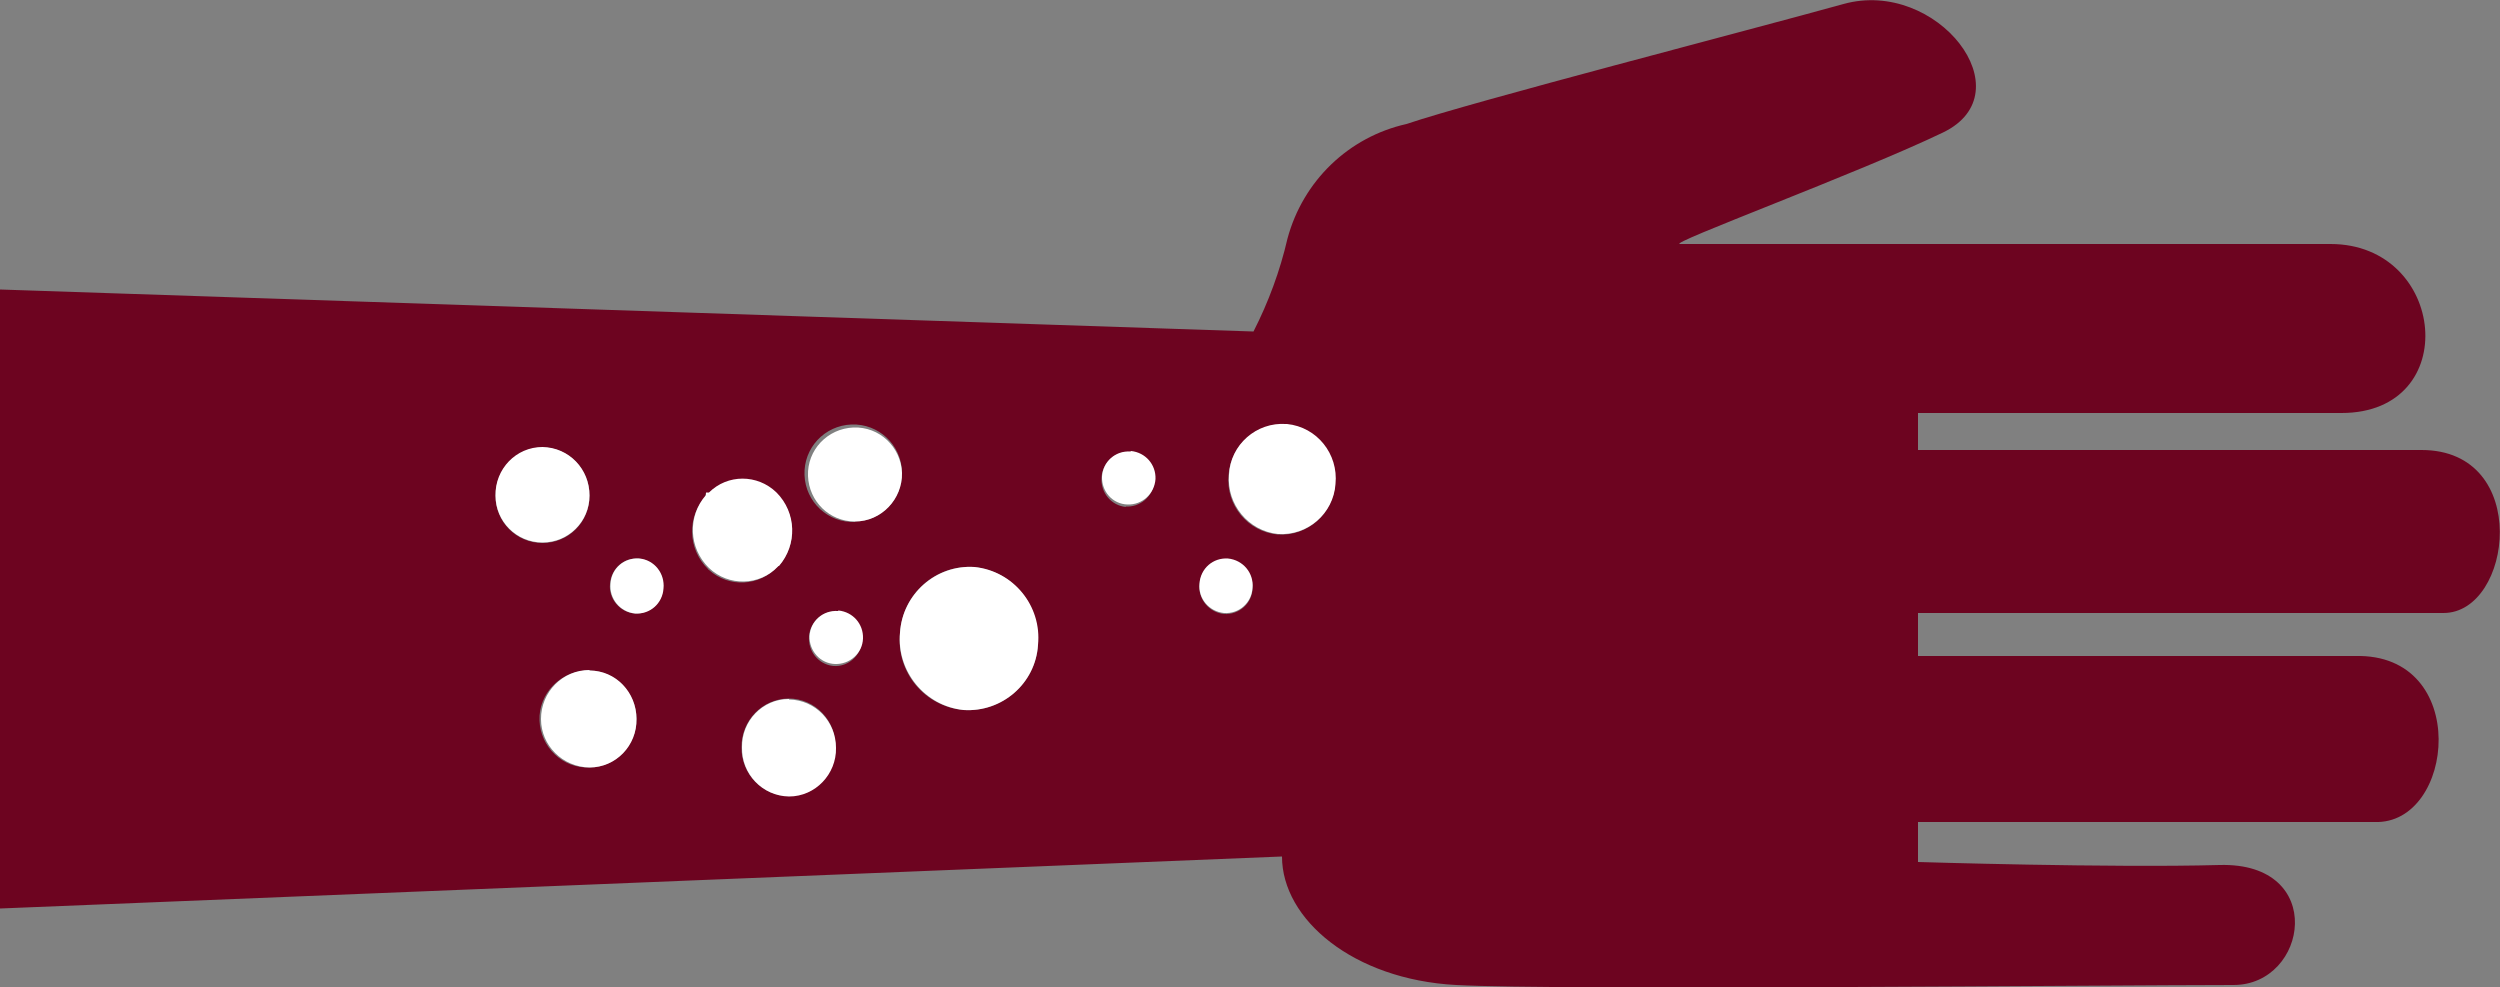 <?xml version="1.0" encoding="UTF-8"?><svg id="a" xmlns="http://www.w3.org/2000/svg" width="50" height="19.74" viewBox="0 0 50 19.74"><rect x="0" y="0" width="50" height="19.74" fill="#808080" stroke="none"/><path id="b" d="M48.43,9h-10.07v-.74h8.47c2.43,0,2.1-3.38-.22-3.38h-13.01c-.28,0,3.6-1.43,5.26-2.23s-.12-3.09-1.99-2.57-7.41,1.95-8.74,2.4c-1.16,.26-2.07,1.14-2.38,2.29-.15,.65-.38,1.27-.68,1.86L0,5.79v12.38l25.64-1.04c0,1.26,1.43,2.46,3.48,2.57s13.17,0,15.55,0c1.49,0,1.88-2.46-.28-2.4s-6.03-.06-6.03-.06v-.8h9.13c1.61,.06,1.94-3.38-.39-3.32h-8.74v-.86h10.51c1.38,0,1.77-3.26-.44-3.26Zm-38.52,.92h0c0-.53,.41-.96,.94-.97h0c.53,0,.95,.44,.94,.97h0c0,.52-.42,.94-.94,.94s-.94-.42-.94-.94h0Zm2.82,4.46c0,.53-.41,.96-.94,.97h0c-.54,.02-.98-.41-1-.94s.41-.98,.94-1c.54-.02,.98,.41,1,.94,0,.01,0,.02,0,.03h0Zm.53-2.61c-.02,.3-.28,.52-.57,.5h0c-.3-.03-.52-.3-.49-.59h0c.02-.3,.27-.53,.57-.51,0,0,0,0,0,0h0c.3,.03,.52,.3,.49,.6,0,0,0,0,0,0h0Zm.85-1.85v-.05h.06c.38-.37,.98-.37,1.35,0,.41,.39,.43,1.03,.05,1.45h-.01c-.36,.41-.98,.44-1.38,.08,0,0-.02-.01-.02-.02-.4-.39-.43-1.03-.05-1.45h0Zm2.6,5.03c.01,.53-.41,.96-.94,.97h0c-.53,0-.95-.45-.94-.98h0c0-.53,.41-.96,.94-.97h0c.53,0,.95,.44,.94,.97,0,0,0,0,0,0h0Zm-.04-1.63c-.3-.03-.51-.29-.49-.59h0c.02-.3,.28-.52,.57-.5h0c.3,.03,.52,.3,.49,.6,0,0,0,0,0,0-.03,.29-.28,.51-.57,.49h0Zm.43-2.88h0c-.54,.02-.99-.4-1.01-.94-.02-.54,.4-.99,.94-1.01,.54-.02,.99,.4,1.01,.94,0,.01,0,.02,0,.03h0c0,.53-.41,.96-.94,.97h0Zm3.66,2.46c-.05,.77-.72,1.35-1.49,1.3-.78-.07-1.35-.76-1.27-1.54h0c.05-.78,.71-1.37,1.48-1.32,0,0,0,0,0,0h0c.78,.08,1.34,.77,1.27,1.55h0Zm1.76-2.76c-.3-.03-.51-.29-.49-.59h0c.02-.3,.27-.53,.57-.51,0,0,0,0,0,0h0c.3,.03,.52,.3,.48,.6,0,0,0,0,0,0-.02,.29-.28,.51-.57,.49h0Zm1.96,2.14h0c-.3-.03-.52-.3-.49-.59h0c.02-.3,.28-.52,.57-.5h0c.3,.03,.52,.3,.49,.6,0,0,0,0,0,0-.02,.29-.28,.51-.57,.49h0Zm2.22-2.59c-.04,.59-.55,1.04-1.15,1-.6-.06-1.03-.59-.98-1.18h0c.04-.6,.55-1.05,1.14-1.02,0,0,0,0,0,0h0c.6,.06,1.03,.59,.98,1.19h0Z" style="fill:#6d0420;"/><path id="c" d="M11.79,13.4c-.54,0-.97,.44-.97,.98,0,.53,.43,.96,.97,.97h0c.53,0,.95-.44,.94-.97h0c0-.53-.41-.97-.94-.97Z" style="fill:#fff;"/><path id="d" d="M15.78,13.98h0c-.53,0-.95,.44-.94,.97h0c-.01,.53,.41,.97,.94,.98h0c.53,0,.95-.45,.94-.97,0,0,0,0,0,0h0c0-.53-.41-.96-.94-.97,0,0,0,0,0,0Z" style="fill:#fff;"/><path id="e" d="M11.79,9.91h0c0-.53-.41-.96-.94-.97h0c-.53,0-.95,.44-.94,.97h0c0,.52,.42,.94,.94,.94s.94-.42,.94-.94h0Z" style="fill:#fff;"/><path id="f" d="M19.49,11.34h0c-.77-.05-1.44,.54-1.49,1.31,0,0,0,0,0,0h0c-.07,.78,.5,1.47,1.27,1.55,.77,.05,1.44-.53,1.49-1.3h0c.08-.78-.49-1.48-1.27-1.56Z" style="fill:#fff;"/><path id="g" d="M25.72,8.48h0c-.59-.04-1.11,.41-1.14,1.01,0,0,0,0,0,0h0c-.05,.6,.39,1.13,.98,1.19,.59,.04,1.11-.41,1.15-1h0c.06-.6-.37-1.14-.97-1.2,0,0,0,0,0,0Z" style="fill:#fff;"/><path id="h" d="M24.56,11.17h0c-.3-.02-.55,.2-.57,.5h0c-.03,.3,.19,.56,.49,.59h0c.3,.02,.55-.2,.57-.5,.03-.3-.19-.56-.49-.59Z" style="fill:#fff;"/><path id="i" d="M22.61,9.03h0c-.3-.02-.55,.2-.57,.5,0,0,0,0,0,0h0c-.01,.3,.21,.55,.51,.56,.29,.01,.54-.21,.56-.51,.01-.29-.2-.53-.49-.56Z" style="fill:#fff;"/><path id="j" d="M16.76,12.22h0c-.3-.02-.55,.2-.57,.5h0c-.01,.29,.21,.55,.51,.56,.29,.01,.55-.21,.56-.51,.01-.29-.2-.53-.49-.56h0Z" style="fill:#fff;"/><path id="k" d="M12.78,11.17h0c-.3-.02-.55,.2-.57,.5,0,0,0,0,0,0h0c-.03,.3,.19,.57,.49,.6h0c.3,.02,.55-.2,.57-.5h0c.03-.3-.18-.57-.48-.6Z" style="fill:#fff;"/><path id="l" d="M15.57,11.32h.01c.37-.43,.35-1.07-.05-1.47-.38-.37-.98-.37-1.35,0h-.06v.05c-.37,.42-.35,1.06,.06,1.46,.39,.37,1.01,.36,1.38-.03,0,0,.01-.01,.02-.02Z" style="fill:#fff;"/><path id="m" d="M18.04,9.46c-.02-.52-.45-.93-.97-.91-.52,.02-.93,.45-.91,.97,.02,.51,.43,.91,.94,.91h0c.53,0,.95-.45,.94-.97h0Z" style="fill:#fff;"/></svg>